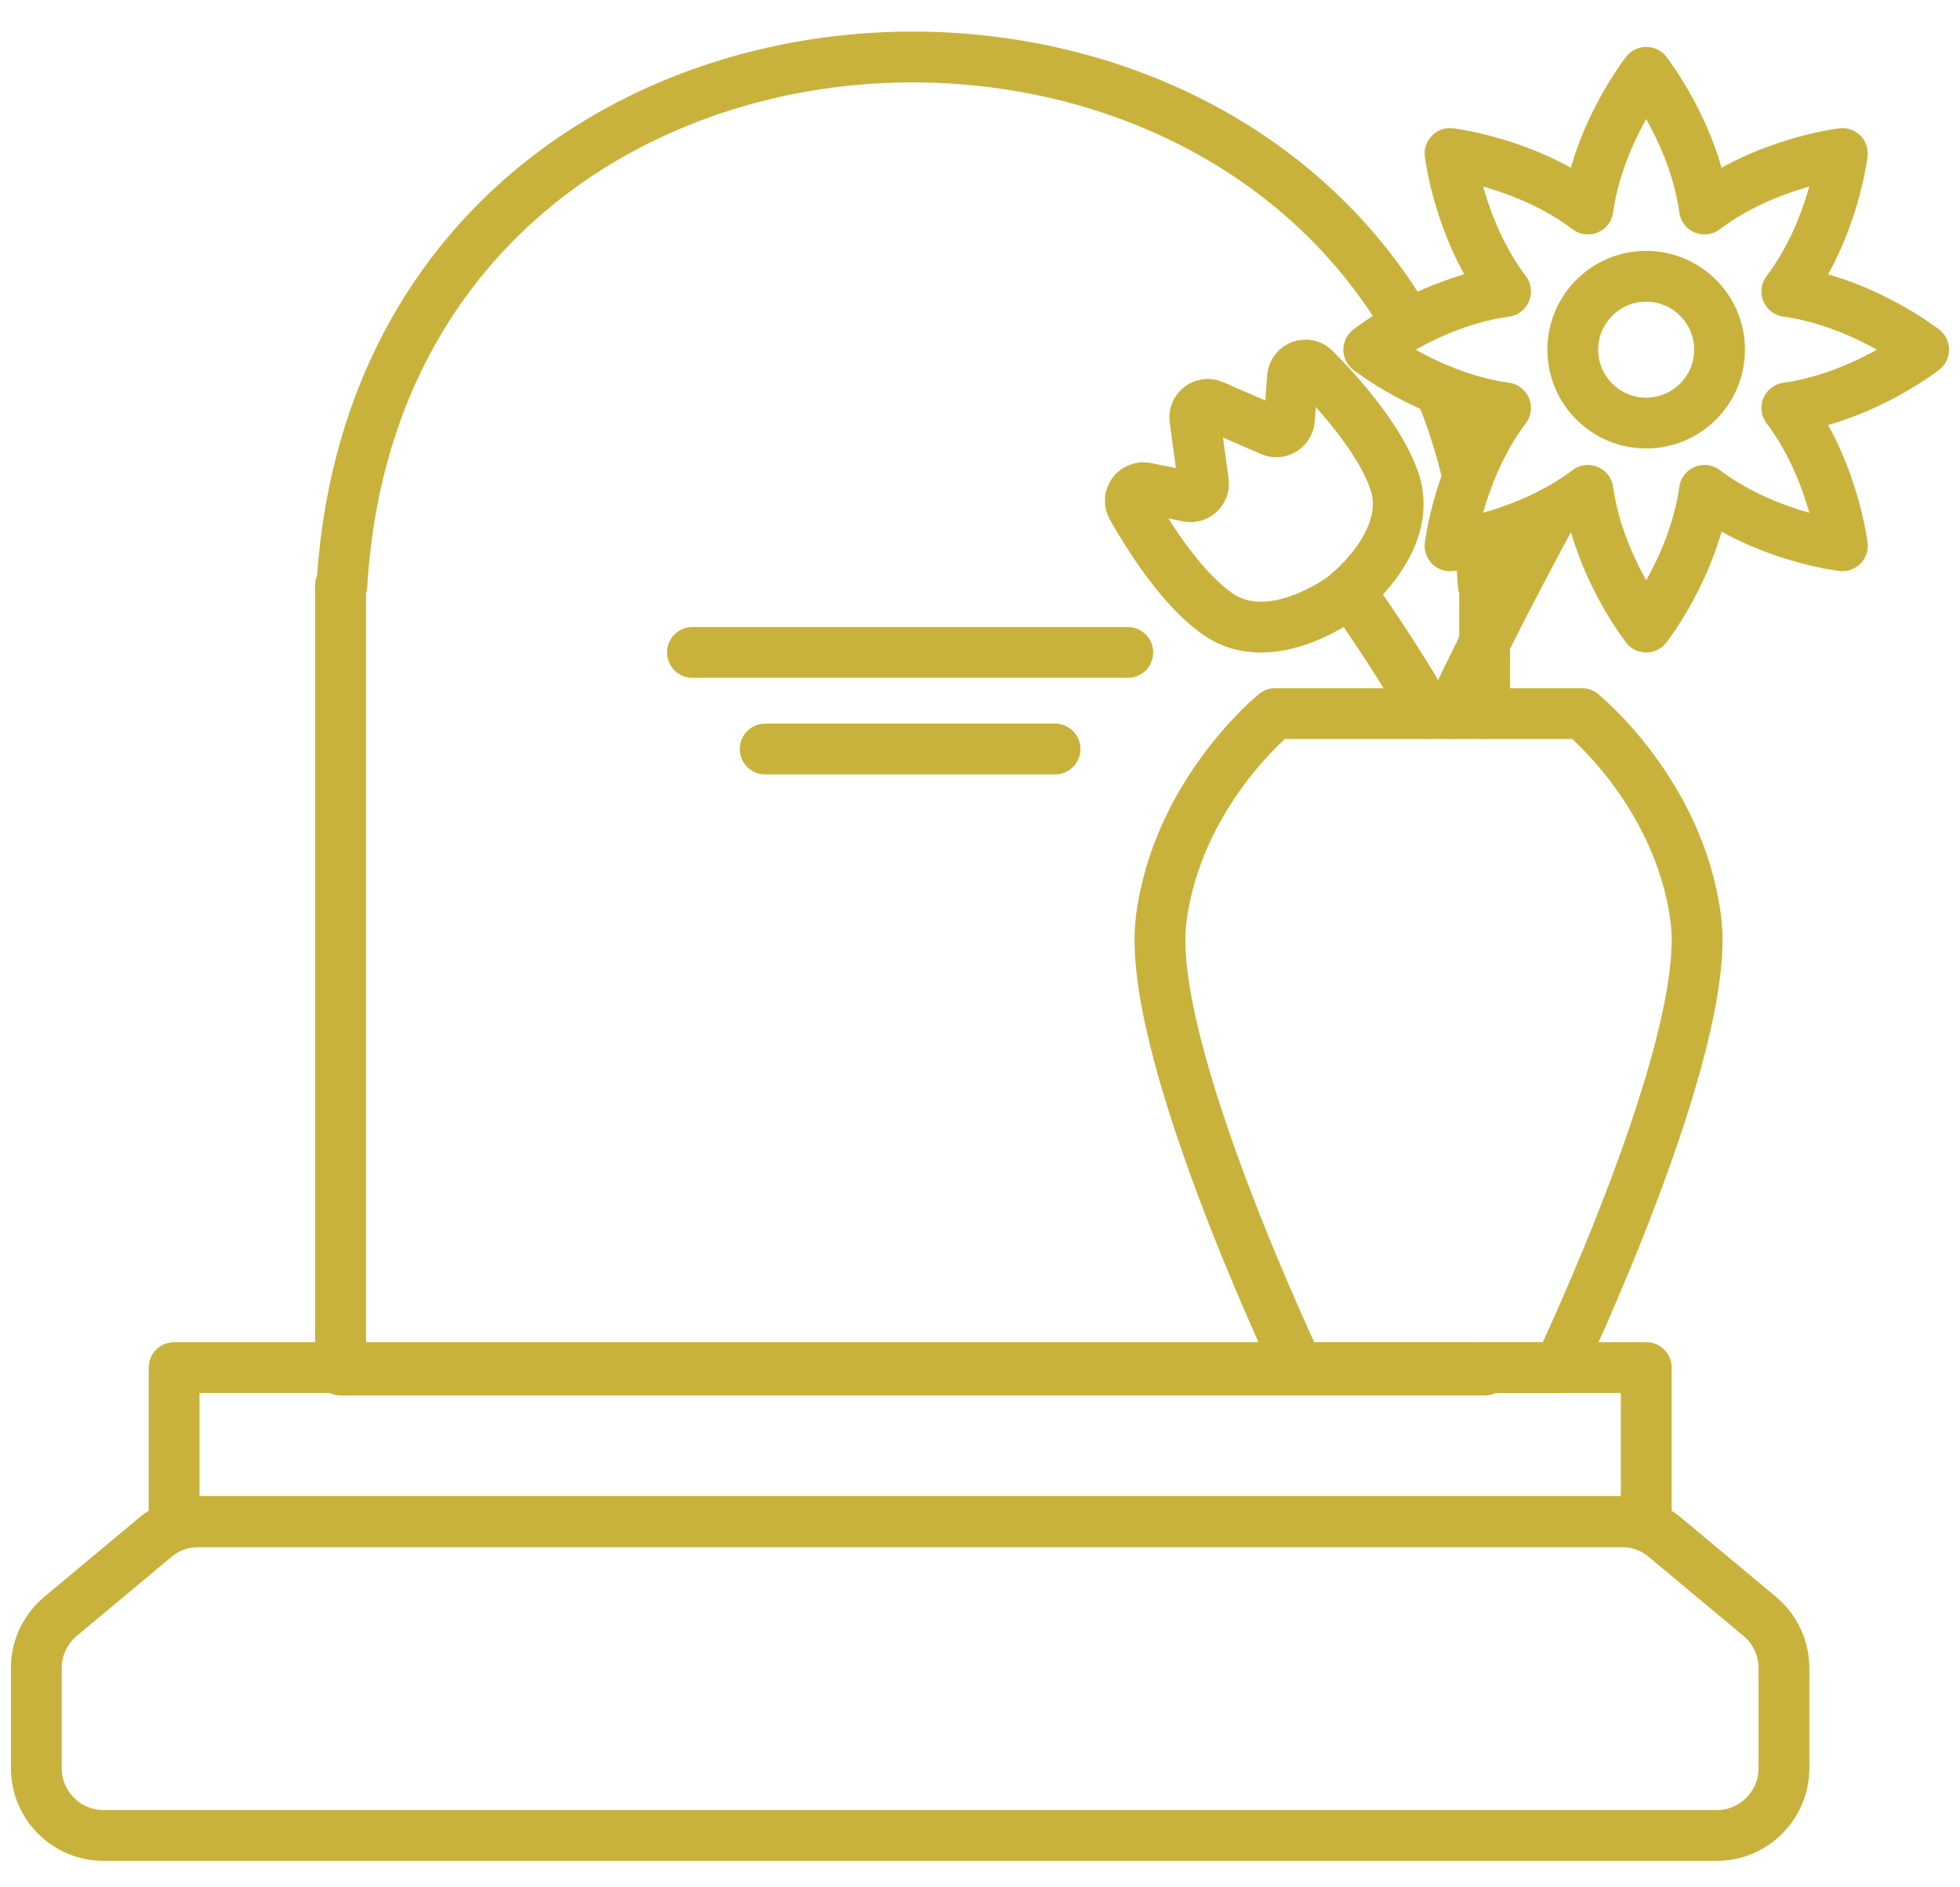 <svg width="54" height="52" viewBox="0 0 54 52" fill="none" xmlns="http://www.w3.org/2000/svg">
<g id="Group 68">
<path id="Vector" d="M40.75 14.88C40.802 15.284 40.84 15.698 40.866 16.122H40.903V19.659" stroke="#C9B23C" stroke-width="1.4" stroke-linecap="round" stroke-linejoin="round"/>
<path id="Vector_2" d="M40.908 37.681V37.748H9.383V16.122H9.42C10.415 -0.487 31.9 -2.879 38.795 8.948" stroke="#C9B23C" stroke-width="1.4" stroke-linecap="round" stroke-linejoin="round"/>
<path id="Vector_3" d="M40.444 13.153C40.247 12.301 39.989 11.496 39.676 10.739" stroke="#C9B23C" stroke-width="1.4" stroke-linecap="round" stroke-linejoin="round"/>
<path id="Vector_4" d="M19.078 17.976H31.071" stroke="#C9B23C" stroke-width="1.4" stroke-linecap="round" stroke-linejoin="round"/>
<path id="Vector_5" d="M29.068 20.637H21.082" stroke="#C9B23C" stroke-width="1.4" stroke-linecap="round" stroke-linejoin="round"/>
<path id="Vector_6" d="M45.356 37.681H4.797V41.925H45.356V37.681Z" stroke="#C9B23C" stroke-width="1.4" stroke-linecap="round" stroke-linejoin="round"/>
<path id="Vector_7" d="M43.579 19.66C43.579 19.66 46.273 21.826 46.723 25.33C47.172 28.834 42.95 37.682 42.95 37.682H35.764C35.764 37.682 31.541 28.834 31.991 25.33C32.44 21.826 35.135 19.66 35.135 19.66H43.579Z" stroke="#C9B23C" stroke-width="1.4" stroke-linecap="round" stroke-linejoin="round"/>
<path id="Vector_8" d="M49.15 48.715V45.961C49.15 45.41 48.905 44.888 48.483 44.535L45.87 42.356C45.537 42.077 45.116 41.925 44.681 41.925H5.469C5.034 41.925 4.613 42.078 4.279 42.356L1.667 44.535C1.245 44.888 1 45.41 1 45.961V48.715C1 49.74 1.831 50.572 2.856 50.572H47.293C48.319 50.572 49.15 49.74 49.15 48.715Z" stroke="#C9B23C" stroke-width="1.4" stroke-linecap="round" stroke-linejoin="round"/>
<path id="Vector_9" d="M37.013 16.444C37.013 16.444 38.98 14.956 38.422 13.272C38.044 12.131 36.914 10.863 36.224 10.165C36.007 9.945 35.632 10.083 35.61 10.39L35.523 11.565C35.504 11.812 35.248 11.967 35.021 11.868L33.42 11.171C33.163 11.059 32.883 11.271 32.92 11.548L33.155 13.279C33.188 13.525 32.969 13.729 32.727 13.679L31.573 13.444C31.271 13.383 31.036 13.705 31.188 13.973C31.672 14.828 32.584 16.26 33.579 16.936C35.047 17.932 37.014 16.445 37.014 16.445L37.013 16.444Z" stroke="#C9B23C" stroke-width="1.4" stroke-linecap="round" stroke-linejoin="round"/>
<path id="Vector_10" d="M45.354 11.656C46.47 11.656 47.376 10.751 47.376 9.634C47.376 8.518 46.47 7.612 45.354 7.612C44.237 7.612 43.332 8.518 43.332 9.634C43.332 10.751 44.237 11.656 45.354 11.656Z" stroke="#C9B23C" stroke-width="1.4" stroke-linecap="round" stroke-linejoin="round"/>
<path id="Vector_11" d="M49.229 11.239C50.507 12.929 50.759 15.038 50.759 15.038C50.759 15.038 48.65 14.788 46.96 13.51C46.669 15.607 45.355 17.277 45.355 17.277C45.355 17.277 44.041 15.607 43.749 13.51C42.059 14.788 39.95 15.038 39.95 15.038C39.95 15.038 40.202 12.929 41.48 11.239C39.381 10.948 37.711 9.634 37.711 9.634C37.711 9.634 39.381 8.321 41.48 8.03C40.202 6.339 39.95 4.229 39.95 4.229C39.95 4.229 42.059 4.481 43.749 5.759C44.041 3.661 45.355 1.992 45.355 1.992C45.355 1.992 46.669 3.661 46.96 5.759C48.65 4.481 50.759 4.229 50.759 4.229C50.759 4.229 50.507 6.339 49.229 8.03C51.328 8.321 52.998 9.634 52.998 9.634C52.998 9.634 51.328 10.948 49.229 11.239Z" stroke="#C9B23C" stroke-width="1.4" stroke-linecap="round" stroke-linejoin="round"/>
<path id="Vector_12" d="M42.781 14.119H42.78C42.191 15.201 41.548 16.419 40.906 17.704C40.587 18.342 40.269 18.995 39.957 19.659" stroke="#C9B23C" stroke-width="1.4" stroke-linecap="round" stroke-linejoin="round"/>
<path id="Vector_13" d="M39.353 19.658C38.605 18.356 37.785 17.139 37.188 16.293" stroke="#C9B23C" stroke-width="1.4" stroke-linecap="round" stroke-linejoin="round"/>
</g>
</svg>
